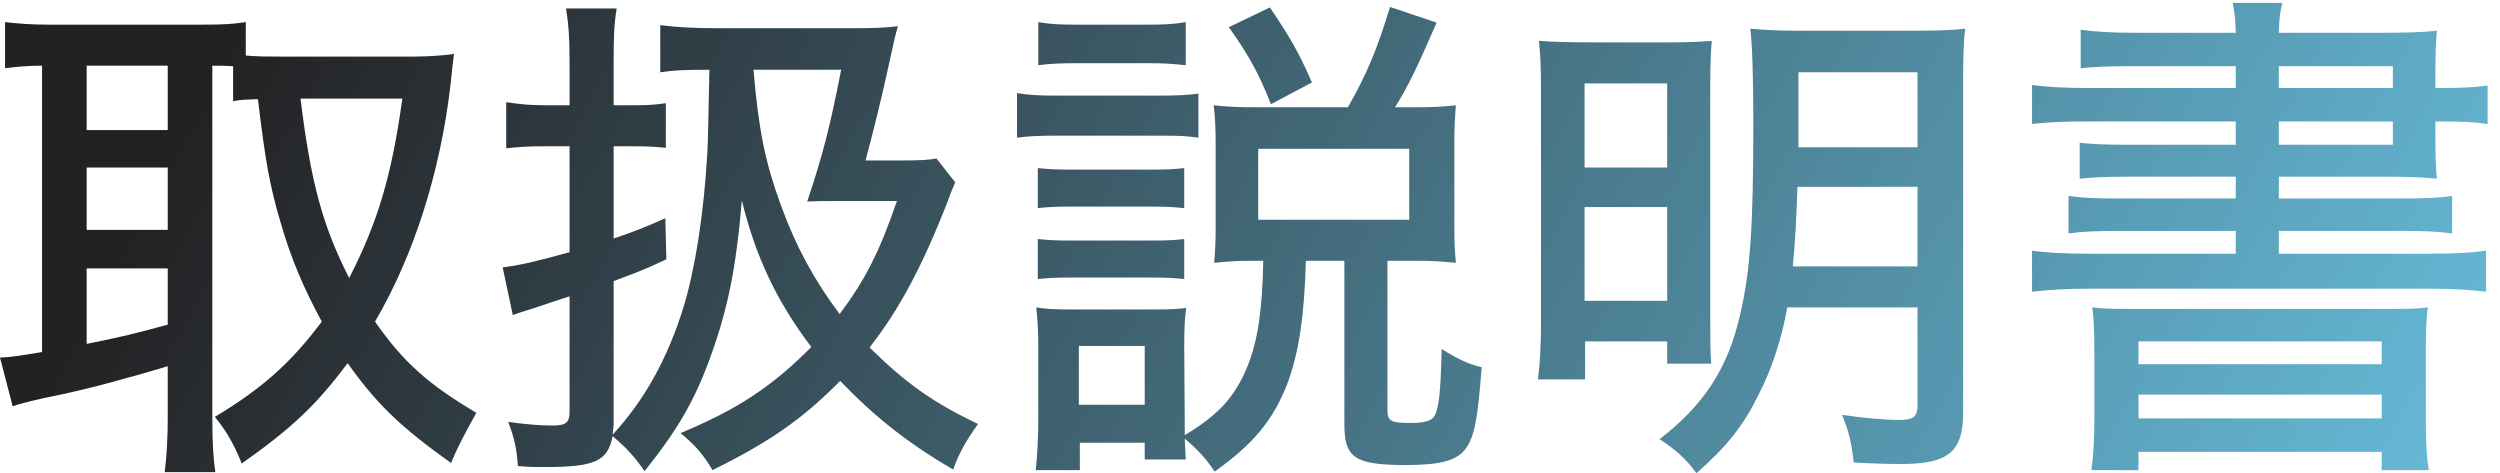 <svg width="148" height="28" viewBox="0 0 148 28" fill="none" xmlns="http://www.w3.org/2000/svg">
<path d="M132.357 5.21V3.92H126.087C124.797 3.92 123.987 3.95 123.177 4.04V1.76C124.047 1.88 124.977 1.94 126.357 1.94H132.357C132.327 1.07 132.297 0.83 132.177 0.17H135.117C134.967 0.74 134.937 1.07 134.907 1.94H140.967C142.497 1.94 143.367 1.91 144.267 1.82C144.207 2.39 144.177 2.99 144.177 4.4V5.21H144.387C145.737 5.21 146.457 5.18 147.267 5.06V7.34C146.487 7.22 145.737 7.19 144.327 7.19H144.177V8.3C144.177 9.32 144.207 10.13 144.267 10.58C143.487 10.49 142.467 10.46 141.087 10.46H134.907V11.75H142.107C143.607 11.75 144.357 11.72 145.167 11.6V13.82C144.327 13.7 143.487 13.67 142.107 13.67H134.907V15.02H143.787C145.377 15.02 146.367 14.96 147.177 14.84V17.27C146.187 17.15 145.107 17.09 143.787 17.09H123.717C122.397 17.09 121.287 17.15 120.297 17.27V14.84C121.107 14.96 122.217 15.02 123.717 15.02H132.357V13.67H125.517C124.137 13.67 123.297 13.7 122.457 13.82V11.6C123.267 11.72 124.047 11.75 125.517 11.75H132.357V10.46H126.117C124.737 10.46 123.927 10.49 123.117 10.58V8.45C123.897 8.54 124.707 8.57 126.087 8.57H132.357V7.19H123.717C122.187 7.19 121.317 7.22 120.297 7.34V5.03C121.167 5.15 122.187 5.21 123.717 5.21H132.357ZM134.907 5.21H141.657V3.92H134.907V5.21ZM134.907 7.19V8.57H141.657V7.19H134.907ZM123.987 24.77V21.11C123.987 19.4 123.957 19.01 123.867 18.2C124.677 18.29 125.067 18.29 127.197 18.29H140.397C142.527 18.29 142.977 18.29 143.727 18.2C143.637 18.83 143.607 19.49 143.607 21.11V24.77C143.607 26.33 143.667 27.11 143.787 27.83H140.997V26.75H126.597V27.83H123.807C123.927 27.02 123.987 26.12 123.987 24.77ZM126.597 20.21V21.56H140.997V20.21H126.597ZM126.597 23.36V24.77H140.997V23.36H126.597Z" fill="url(#paint0_linear_4318_538)"/>
<path d="M113.517 18.199H105.807C105.477 20.059 104.907 21.799 104.127 23.329C103.197 25.219 102.267 26.389 100.437 28.009C99.747 27.109 99.207 26.629 98.247 25.999C100.887 23.959 102.297 21.799 103.017 18.619C103.617 16.069 103.797 13.459 103.797 7.249C103.797 4.669 103.737 2.629 103.617 1.699C104.577 1.789 105.327 1.819 106.767 1.819H113.247C114.777 1.819 115.527 1.789 116.337 1.699C116.247 2.419 116.217 3.319 116.217 4.849V24.439C116.217 26.749 115.347 27.469 112.527 27.469C111.747 27.469 110.757 27.439 109.737 27.379C109.617 26.209 109.437 25.489 109.047 24.559C110.277 24.739 111.507 24.859 112.437 24.859C113.307 24.859 113.517 24.679 113.517 23.929V18.199ZM113.517 11.059H106.407C106.347 12.949 106.287 14.149 106.137 15.769H113.517V11.059ZM113.517 8.719V4.279H106.467V7.969C106.467 8.329 106.467 8.569 106.467 8.719H113.517ZM91.227 19.069V5.419C91.227 4.039 91.197 3.319 91.107 2.419C92.037 2.479 92.667 2.509 94.557 2.509H98.697C100.017 2.509 100.557 2.479 101.337 2.419C101.277 3.199 101.247 3.679 101.247 5.209V18.499C101.247 20.269 101.247 20.839 101.307 21.529H98.697V20.209H93.837V22.459H91.047C91.167 21.529 91.227 20.449 91.227 19.069ZM93.807 4.939V9.919H98.697V4.939H93.807ZM93.807 12.259V17.809H98.697V12.259H93.807Z" fill="url(#paint1_linear_4318_538)"/>
<path d="M74.787 15.44H74.037C73.287 15.44 72.747 15.47 71.877 15.56C71.937 14.96 71.967 14.27 71.967 13.46V8.57C71.967 7.7 71.937 6.8 71.847 6.23C72.627 6.32 73.227 6.35 74.367 6.35H79.797C80.937 4.34 81.537 2.9 82.287 0.41L85.047 1.34C83.877 4.04 83.397 5.03 82.587 6.35H83.817C84.837 6.35 85.437 6.32 86.187 6.23C86.127 7.04 86.097 7.61 86.097 8.42V13.55C86.097 14.39 86.127 14.87 86.187 15.56C85.197 15.47 84.747 15.44 83.997 15.44H82.137V24.29C82.137 24.92 82.347 25.04 83.487 25.04C84.327 25.04 84.747 24.92 84.927 24.62C85.197 24.14 85.287 23.09 85.347 20.66C86.337 21.29 86.967 21.56 87.717 21.74C87.477 24.83 87.297 25.79 86.787 26.54C86.277 27.26 85.287 27.53 83.247 27.53C80.187 27.53 79.587 27.11 79.587 25.1V15.44H77.307C77.217 18.77 76.887 20.87 76.227 22.67C75.387 24.86 74.217 26.27 71.907 27.92C71.397 27.14 70.887 26.6 70.137 25.97C70.167 26.51 70.167 26.78 70.197 27.2H67.767V26.21H63.927V27.83H61.317C61.407 26.99 61.467 25.85 61.467 24.92V20.6C61.467 19.67 61.437 19.04 61.347 18.2C61.917 18.29 62.397 18.32 63.327 18.32H68.397C69.417 18.32 69.717 18.29 70.227 18.23C70.137 18.8 70.107 19.43 70.107 20.45L70.137 25.13V25.76C72.147 24.56 73.107 23.48 73.827 21.74C74.457 20.21 74.727 18.41 74.787 15.44ZM63.867 20.48V23.96H67.767V20.48H63.867ZM74.487 8.81V13.01H83.427V8.81H74.487ZM61.467 3.86V1.31C62.187 1.43 62.667 1.46 63.777 1.46H67.887C68.997 1.46 69.447 1.43 70.197 1.31V3.86C69.357 3.77 68.877 3.74 67.887 3.74H63.777C62.817 3.74 62.157 3.77 61.467 3.86ZM60.207 8.15V5.51C60.927 5.63 61.497 5.66 62.607 5.66H68.547C69.777 5.66 70.287 5.63 70.947 5.54V8.15C70.287 8.06 69.927 8.03 68.697 8.03H62.607C61.557 8.03 60.897 8.06 60.207 8.15ZM61.437 12.32V9.95C62.007 10.01 62.457 10.04 63.387 10.04H68.187C69.177 10.04 69.567 10.01 70.107 9.95V12.32C69.507 12.26 69.057 12.23 68.187 12.23H63.387C62.427 12.23 62.007 12.26 61.437 12.32ZM61.437 16.52V14.15C62.037 14.21 62.427 14.24 63.387 14.24H68.187C69.177 14.24 69.597 14.21 70.107 14.15V16.52C69.507 16.46 69.087 16.43 68.157 16.43H63.387C62.427 16.43 62.037 16.46 61.437 16.52ZM77.667 4.88L75.237 6.17C74.577 4.46 73.947 3.29 72.747 1.61L75.177 0.44C76.407 2.27 76.857 3.05 77.667 4.88Z" fill="url(#paint2_linear_4318_538)"/>
<path d="M55.438 9.38L56.548 10.79C56.308 11.36 56.248 11.51 56.068 12.02C54.568 15.83 53.218 18.35 51.478 20.57C53.638 22.7 55.258 23.84 57.898 25.1C57.148 26.15 56.728 26.93 56.428 27.8C53.758 26.24 51.778 24.68 49.738 22.55C47.518 24.8 45.538 26.18 42.178 27.83C41.638 26.9 41.128 26.33 40.288 25.64C43.678 24.23 45.748 22.85 48.028 20.54C45.958 17.81 44.728 15.17 43.918 11.87C43.588 15.77 43.108 18.2 42.118 20.96C41.188 23.6 40.138 25.43 38.158 27.89C37.528 26.99 37.078 26.51 36.268 25.82C35.968 27.32 35.218 27.65 32.188 27.65C31.678 27.65 31.348 27.65 30.658 27.59C30.598 26.6 30.448 25.91 30.088 24.98C31.258 25.13 31.918 25.19 32.728 25.19C33.508 25.19 33.718 25.01 33.718 24.38V17.54C32.338 17.99 31.948 18.14 31.078 18.41C30.868 18.47 30.688 18.53 30.358 18.65L29.758 15.83C30.718 15.71 31.678 15.5 33.718 14.93V8.66H32.158C31.348 8.66 30.748 8.69 29.968 8.78V6.05C30.778 6.17 31.378 6.23 32.188 6.23H33.718V3.56C33.718 2.18 33.658 1.43 33.508 0.5H36.508C36.358 1.4 36.328 2.21 36.328 3.53V6.23H37.558C38.428 6.23 38.788 6.2 39.418 6.11V8.75C38.758 8.69 38.338 8.66 37.588 8.66H36.328V14.12C37.648 13.67 38.098 13.49 39.388 12.92L39.448 15.35C38.308 15.89 37.858 16.07 36.328 16.64V25.13L36.268 25.73C38.188 23.66 39.538 21.17 40.468 18.17C41.158 15.89 41.668 12.68 41.878 8.99C41.908 8.51 41.938 6.89 41.998 4.13C40.468 4.13 39.898 4.16 39.088 4.28V1.49C40.018 1.61 41.068 1.67 42.448 1.67H50.548C51.778 1.67 52.438 1.64 53.158 1.55C53.008 2.06 52.918 2.42 52.498 4.37C52.228 5.63 51.658 7.97 51.238 9.5H53.338C54.448 9.5 55.018 9.47 55.438 9.38ZM49.798 4.13H44.608C44.908 7.7 45.298 9.62 46.258 12.23C47.098 14.54 48.208 16.61 49.708 18.59C51.238 16.55 52.078 14.87 53.098 11.9H49.678C48.598 11.9 48.388 11.9 47.788 11.93C48.688 9.23 49.108 7.64 49.798 4.13Z" fill="url(#paint3_linear_4318_538)"/>
<path d="M13.8 5.989V3.919C13.29 3.889 13.14 3.889 12.57 3.889V24.769C12.57 26.209 12.63 27.199 12.75 27.949H9.75C9.87 27.019 9.93 25.879 9.93 24.769V21.679C7.35 22.459 4.92 23.089 3.45 23.389C2.1 23.659 1.17 23.899 0.75 24.049L0 21.169C0.66 21.139 1.08 21.079 2.49 20.839V3.889C1.62 3.889 1.05 3.949 0.3 4.039V1.309C1.08 1.399 1.86 1.459 2.85 1.459H12.06C13.17 1.459 13.77 1.429 14.55 1.309V3.289C15.36 3.349 15.69 3.349 16.5 3.349H24.54C25.29 3.349 26.16 3.289 26.88 3.199C26.82 3.559 26.76 4.189 26.67 5.029C26.07 10.159 24.51 15.109 22.2 19.039C23.88 21.439 25.32 22.729 28.2 24.439C27.42 25.849 27.03 26.599 26.7 27.409C23.67 25.249 22.29 23.899 20.58 21.499C18.72 23.989 17.25 25.369 14.31 27.439C13.86 26.329 13.47 25.609 12.72 24.679C15.57 22.969 17.25 21.439 19.05 19.039C17.94 16.999 17.19 15.199 16.59 13.099C15.96 10.939 15.72 9.619 15.27 5.869C14.49 5.899 14.28 5.899 13.8 5.989ZM23.82 5.839H17.79C18.39 10.729 19.08 13.339 20.67 16.459C22.38 13.129 23.19 10.369 23.82 5.839ZM5.13 3.889V7.699H9.93V3.889H5.13ZM5.13 9.919V13.609H9.93V9.919H5.13ZM5.13 15.889V20.359C7.35 19.909 7.95 19.759 9.93 19.219V15.889H5.13Z" fill="url(#paint4_linear_4318_538)"/>
<defs>
<linearGradient id="paint0_linear_4318_538" x1="11.963" y1="5.942" x2="128.68" y2="69.075" gradientUnits="userSpaceOnUse">
<stop stop-color="#232123"/>
<stop offset="0.959" stop-color="#65B9D7"/>
</linearGradient>
<linearGradient id="paint1_linear_4318_538" x1="11.963" y1="5.942" x2="128.68" y2="69.075" gradientUnits="userSpaceOnUse">
<stop stop-color="#232123"/>
<stop offset="0.959" stop-color="#65B9D7"/>
</linearGradient>
<linearGradient id="paint2_linear_4318_538" x1="11.963" y1="5.943" x2="128.68" y2="69.076" gradientUnits="userSpaceOnUse">
<stop stop-color="#232123"/>
<stop offset="0.959" stop-color="#65B9D7"/>
</linearGradient>
<linearGradient id="paint3_linear_4318_538" x1="11.964" y1="5.942" x2="128.681" y2="69.075" gradientUnits="userSpaceOnUse">
<stop stop-color="#232123"/>
<stop offset="0.959" stop-color="#65B9D7"/>
</linearGradient>
<linearGradient id="paint4_linear_4318_538" x1="11.966" y1="5.941" x2="128.683" y2="69.075" gradientUnits="userSpaceOnUse">
<stop stop-color="#232123"/>
<stop offset="0.959" stop-color="#65B9D7"/>
</linearGradient>
</defs>
</svg>
